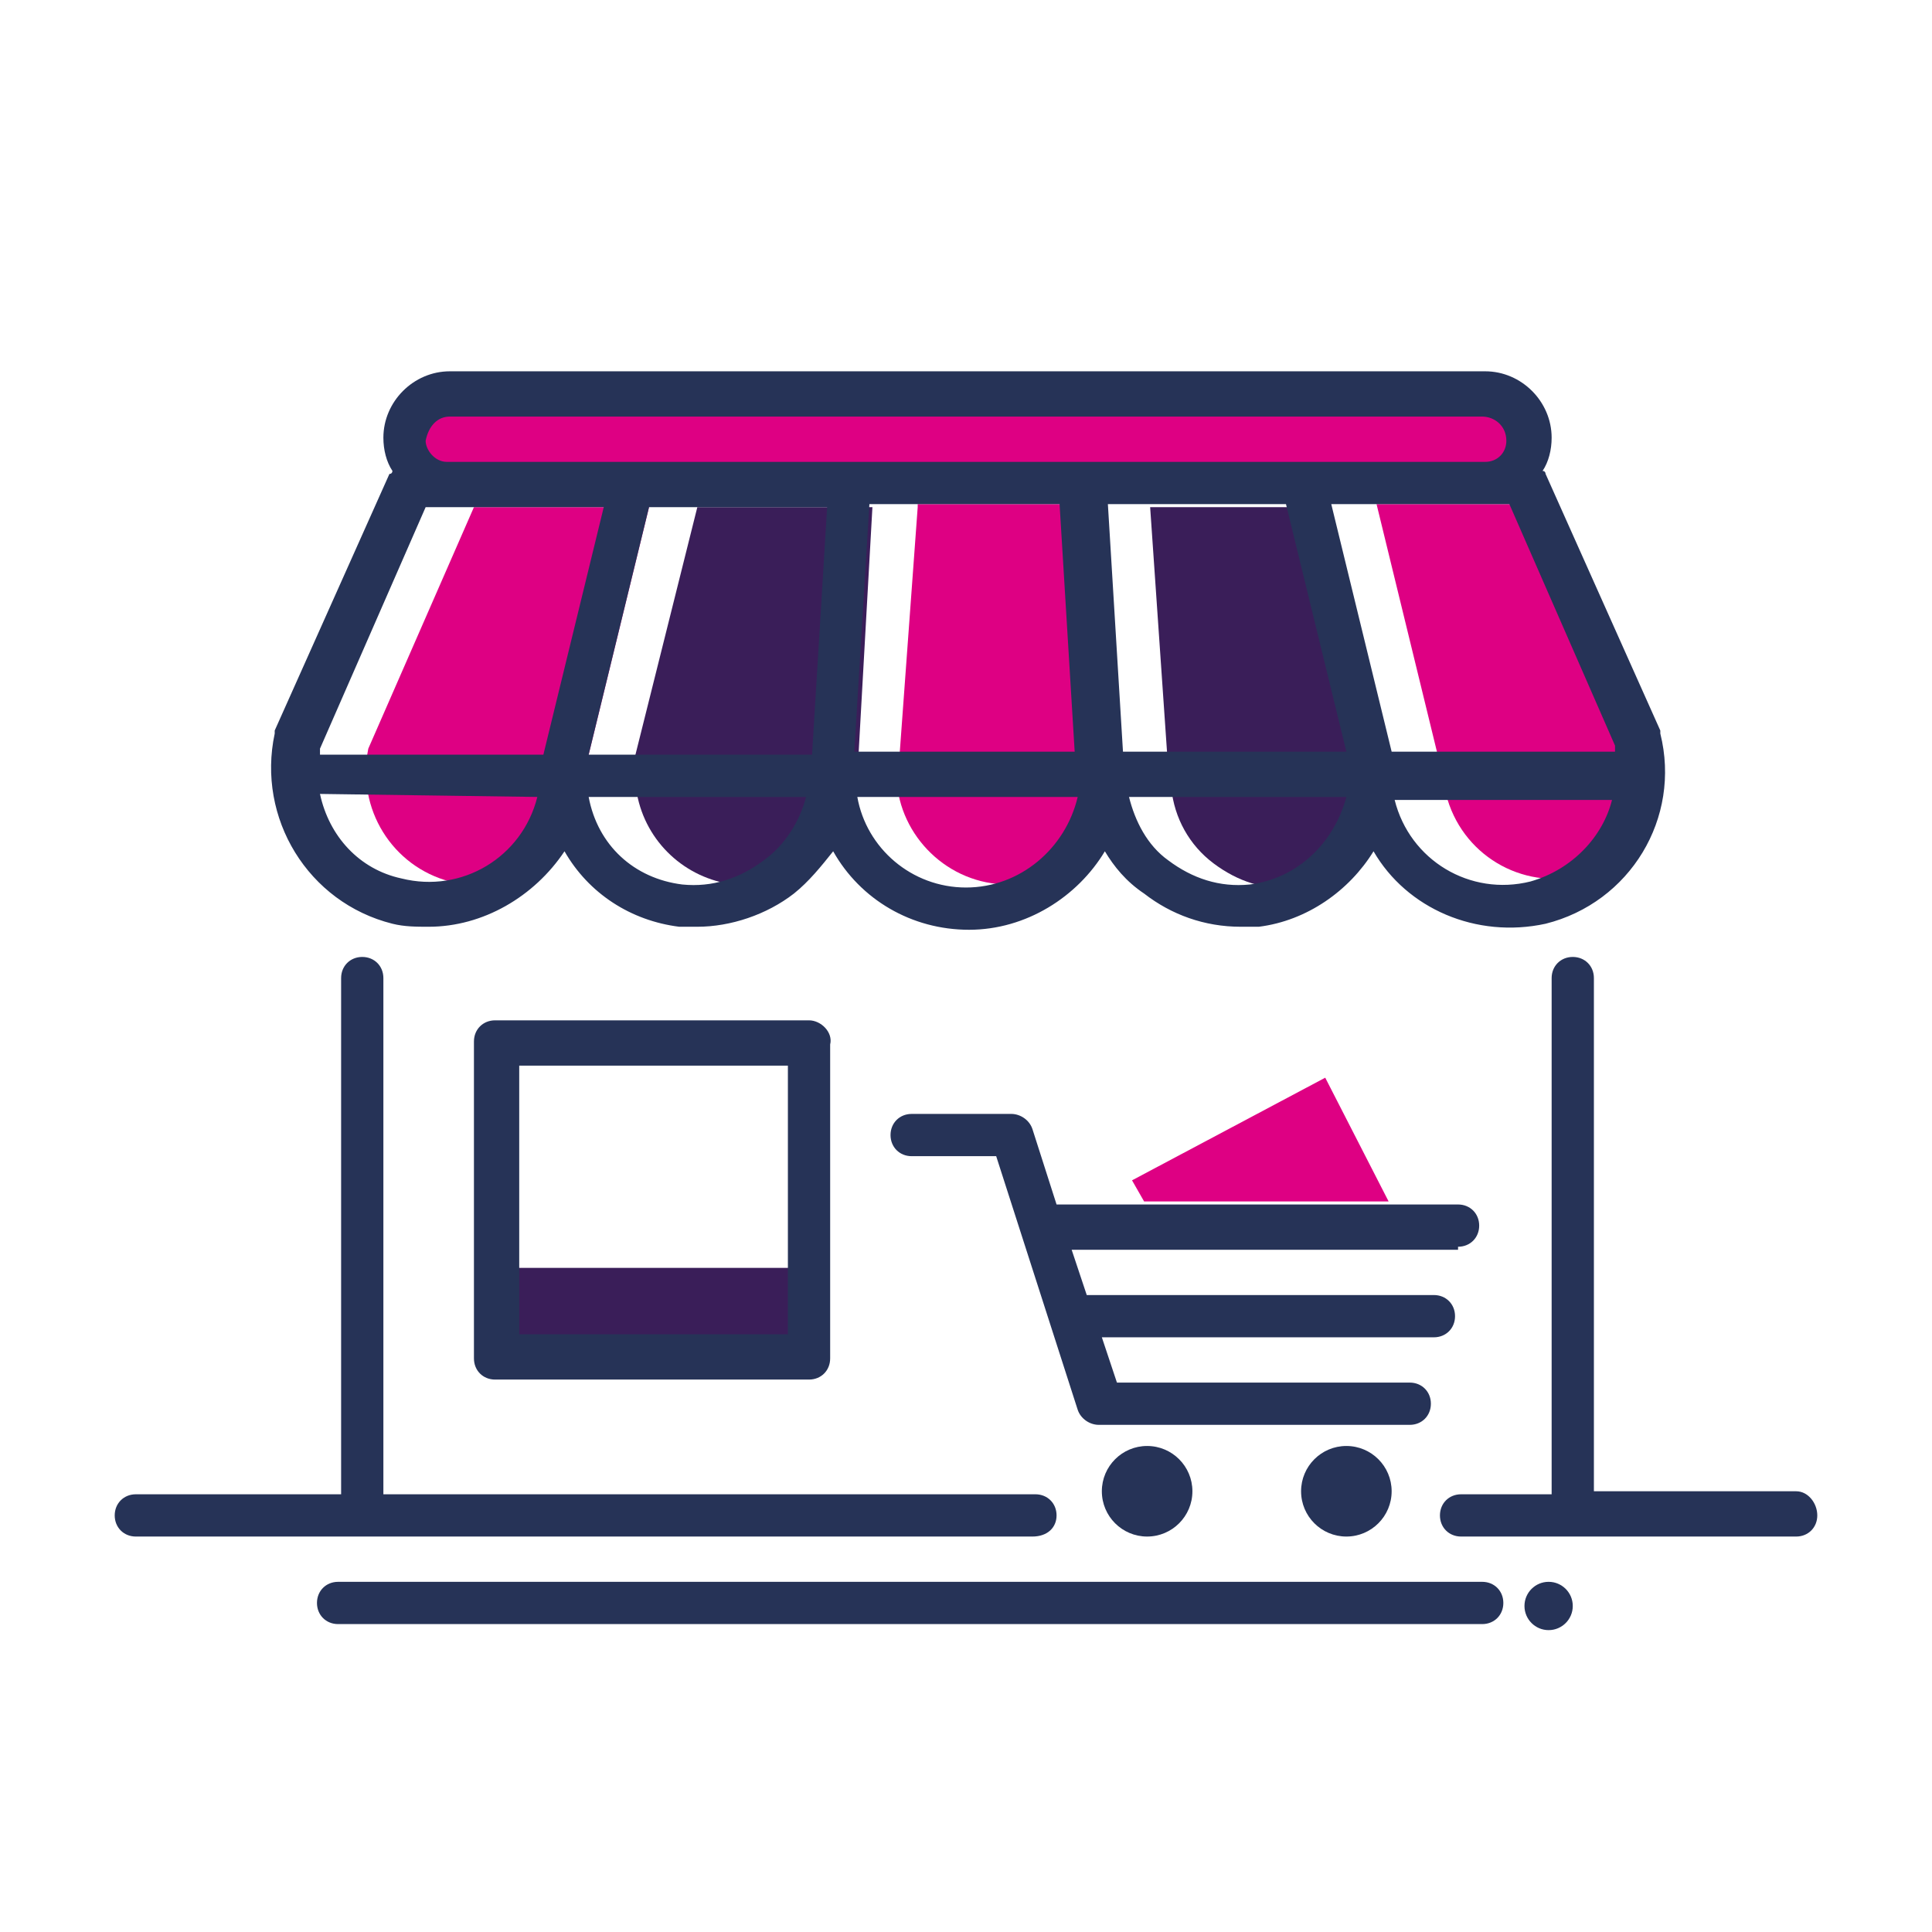 <svg xmlns="http://www.w3.org/2000/svg" xmlns:xlink="http://www.w3.org/1999/xlink" id="Layer_3" x="0px" y="0px" width="64px" height="64px" viewBox="0 0 64 64" style="enable-background:new 0 0 64 64;" xml:space="preserve">
<style type="text/css">
	.st0{fill:#de0083;}
	.st1{fill:#3a1e59;}
	.st2{fill:#F86464;}
	.st3{fill:#263357;}
</style>
<g>
	<path class="st0" d="M18.5,26.6l0.2-0.4c0.1,0.4,0.2,0.8,0.3,1.2c0.2-0.3,0.3-0.6,0.4-0.9c0,0,0-0.1,0-0.1l0.1-0.1   c-0.1-0.4-0.1-0.8,0-1.2l0-0.1l2-8.2h-5.8l-3.5,8c-0.4,2,0.8,3.9,2.7,4.4c0.7,0.2,1.3,0.1,1.9-0.1C17.7,28.5,18.3,27.6,18.5,26.6z"></path>
	<path class="st0" d="M54.2,24.5l-3.4-7.8h-5.2l2,8.2c0,0.3,0,0.6,0,0.8c0,0,0,0.1,0.1,0.1l0.2,0.4c0,0,0,0.1,0,0.1   c0.5,2,2.5,3.2,4.5,2.7c0.1,0,0.1,0,0.2-0.1C53.9,28.1,54.6,26.3,54.2,24.5z"></path>
	<path class="st1" d="M28.9,16.8h-5.8L21,25.2c0,0.2,0,0.4,0,0.6c0.1,0.1,0.1,0.3,0.1,0.5c0.3,1.6,1.6,2.8,3.2,3   c0.6,0.1,1.1,0,1.6-0.2c0.9-0.7,1.5-1.7,1.7-3l0.1-0.8l0.1-0.4l-0.1,0.8c0,0.6,0.1,1.1,0.3,1.7c0.2-0.4,0.4-0.8,0.4-1.3l0-0.2   c0-0.1,0-0.1,0-0.2L28.9,16.8z"></path>
	<path class="st1" d="M44,16.8h-5.9l0.6,8.7l0,0l0.1,0.6c0.1,1,0.6,1.9,1.4,2.5c0.8,0.6,1.7,0.9,2.7,0.8c0.3,0,0.6-0.1,0.8-0.2   c0.9-0.7,1.5-1.7,1.6-2.9l0.2,0.4c0.1,0.2,0.1,0.4,0.2,0.7c0.2-0.4,0.3-0.8,0.4-1.2c0-0.3,0.1-0.6,0-0.9L44,16.8z"></path>
	<path class="st0" d="M30.4,16.8L29.8,25l0.1,0l-0.1,0.4l-0.1,0.4c0.1,1.9,1.7,3.5,3.7,3.5c0.5,0,0.9-0.1,1.3-0.2   c1-0.8,1.7-2.1,1.7-3.5v-0.1l0.1,0.6c0,0.4,0.1,0.8,0.3,1.1c0.2-0.5,0.4-1,0.4-1.6v-0.3l-0.6-8.6H30.4z"></path>
	<path class="st2" d="M29,28.3c-0.1,0.1-0.2,0.3-0.3,0.4c0.4,0.5,1,0.9,1.6,1.1C29.8,29.4,29.4,28.9,29,28.3z"></path>
	<path class="st2" d="M39.3,29.7c-0.5-0.4-0.9-0.9-1.3-1.4c-0.1,0.1-0.2,0.3-0.3,0.4C38.2,29.1,38.7,29.5,39.3,29.7   C39.3,29.7,39.3,29.7,39.3,29.7z"></path>
	<path class="st2" d="M47,28.1c-0.1,0.2-0.2,0.3-0.3,0.5c0.5,0.5,1.2,0.9,1.9,1.2C47.9,29.4,47.3,28.8,47,28.1z"></path>
	<path class="st2" d="M21.6,29.8c-0.5-0.4-1-0.9-1.4-1.5c-0.1,0.2-0.2,0.3-0.3,0.4C20.4,29.2,21,29.5,21.6,29.8z"></path>
	<rect x="16.4" y="42" class="st1" width="10.4" height="3"></rect>
	<polygon class="st0" points="37.5,39.1 37.9,39.8 46,39.8 43.9,35.7  "></polygon>
	<path class="st0" d="M14.9,16h34.2c0.8,0,1.5-0.7,1.5-1.5c0-0.8-0.7-1.5-1.5-1.5H14.9c-0.8,0-1.5,0.7-1.5,1.5   C13.4,15.3,14.1,16,14.9,16z"></path>
	<g>
		<circle class="st3" cx="51.3" cy="53.2" r="0.8"></circle>
		<path class="st3" d="M49.1,52.4H11.2c-0.4,0-0.7,0.3-0.7,0.7s0.3,0.7,0.7,0.7h37.9c0.4,0,0.7-0.3,0.7-0.7S49.5,52.4,49.1,52.4z"></path>
		<path class="st3" d="M59.5,49.4h-6.7V32.4c0-0.4-0.3-0.7-0.7-0.7s-0.7,0.3-0.7,0.7v17.1h-3c-0.4,0-0.7,0.3-0.7,0.7    s0.3,0.7,0.7,0.7h11.1c0.4,0,0.7-0.3,0.7-0.7S59.9,49.4,59.5,49.4z"></path>
		<path class="st3" d="M35,50.2c0-0.4-0.3-0.7-0.7-0.7H12.7V32.4c0-0.4-0.3-0.7-0.7-0.7s-0.7,0.3-0.7,0.7v17.1H4.5    c-0.4,0-0.7,0.3-0.7,0.7s0.3,0.7,0.7,0.7h29.7C34.7,50.9,35,50.6,35,50.2z"></path>
		<path class="st3" d="M26.8,33.8H16.4c-0.4,0-0.7,0.3-0.7,0.7V45c0,0.4,0.3,0.7,0.7,0.7h10.4c0.4,0,0.7-0.3,0.7-0.7V34.6    C27.6,34.2,27.2,33.8,26.8,33.8z M26.1,44.2h-8.9v-8.9h8.9V44.2z"></path>
		<circle class="st3" cx="44.6" cy="49.4" r="1.5"></circle>
		<circle class="st3" cx="38" cy="49.4" r="1.5"></circle>
		<path class="st3" d="M48.3,41.3c0.4,0,0.7-0.3,0.7-0.7c0-0.4-0.3-0.7-0.7-0.7H35l-0.8-2.5c-0.1-0.3-0.4-0.5-0.7-0.5h-3.3    c-0.4,0-0.7,0.3-0.7,0.7s0.3,0.7,0.7,0.7H33l2.7,8.4c0.1,0.3,0.4,0.5,0.7,0.5h10.3c0.4,0,0.7-0.3,0.7-0.7s-0.3-0.7-0.7-0.7H37    l-0.5-1.5h11c0.4,0,0.7-0.3,0.7-0.7s-0.3-0.7-0.7-0.7H36c0,0,0,0,0,0l-0.5-1.5H48.3z"></path>
		<path class="st3" d="M13,30.6c0.4,0.1,0.8,0.1,1.2,0.1c1.8,0,3.5-1,4.5-2.5c0.8,1.4,2.2,2.3,3.8,2.5c0.2,0,0.4,0,0.6,0    c1.1,0,2.3-0.4,3.2-1.1c0.5-0.4,0.9-0.9,1.3-1.4c0.9,1.6,2.6,2.6,4.5,2.6c1.9,0,3.6-1.1,4.5-2.6c0.3,0.5,0.7,1,1.3,1.4    c0.9,0.7,2,1.1,3.2,1.1c0.2,0,0.4,0,0.6,0c1.6-0.2,3-1.2,3.8-2.5c1.1,1.9,3.4,2.9,5.7,2.4c2.8-0.7,4.5-3.5,3.8-6.3    c0,0,0-0.1,0-0.1l-3.8-8.5c0,0,0-0.1-0.1-0.1c0.2-0.3,0.3-0.7,0.3-1.1c0-1.2-1-2.2-2.2-2.2H14.9c-1.2,0-2.2,1-2.2,2.2    c0,0.4,0.1,0.8,0.3,1.1c0,0,0,0.1-0.1,0.1l-3.8,8.5c0,0,0,0.1,0,0.1C8.5,27.1,10.2,29.9,13,30.6z M17.8,26.4    c-0.5,2-2.5,3.2-4.5,2.7c-1.4-0.3-2.4-1.4-2.7-2.8L17.8,26.4C17.8,26.4,17.8,26.4,17.8,26.4z M28.3,24.9l0.5-8.2h6.3l0.5,8.2H28.3    z M37.2,24.9l-0.5-8.2h5.9l2,8.2H37.2z M27.4,16.8l-0.5,8.2h-7.4l2-8.2H27.4z M25.3,28.5c-0.8,0.6-1.7,0.9-2.7,0.8    c-1.6-0.2-2.8-1.3-3.1-2.9h7.2C26.5,27.2,26,28,25.3,28.5z M32,29.4c-1.8,0-3.3-1.3-3.6-3h7.3C35.3,28.1,33.8,29.4,32,29.4z     M41.4,29.3c-1,0.1-1.9-0.2-2.7-0.8c-0.7-0.5-1.1-1.3-1.3-2.1h7.2C44.2,27.9,43,29.1,41.4,29.3z M50.7,29.2c-2,0.5-4-0.7-4.5-2.7    c0,0,0,0,0,0h7.2C53.1,27.7,52.1,28.8,50.7,29.2z M53.5,24.7c0,0.1,0,0.1,0,0.2h-7.4l-2-8.2h5.8h0.1L53.5,24.7z M14.9,13.8h34.2    c0.4,0,0.8,0.3,0.8,0.8c0,0.4-0.3,0.7-0.7,0.7H14.8c-0.4,0-0.7-0.4-0.7-0.7C14.2,14.1,14.5,13.8,14.9,13.8z M14.1,16.8L14.1,16.8    H20l-2,8.2l0,0h-7.4c0-0.1,0-0.1,0-0.2L14.1,16.8z"></path>
	</g>
</g>
</svg>